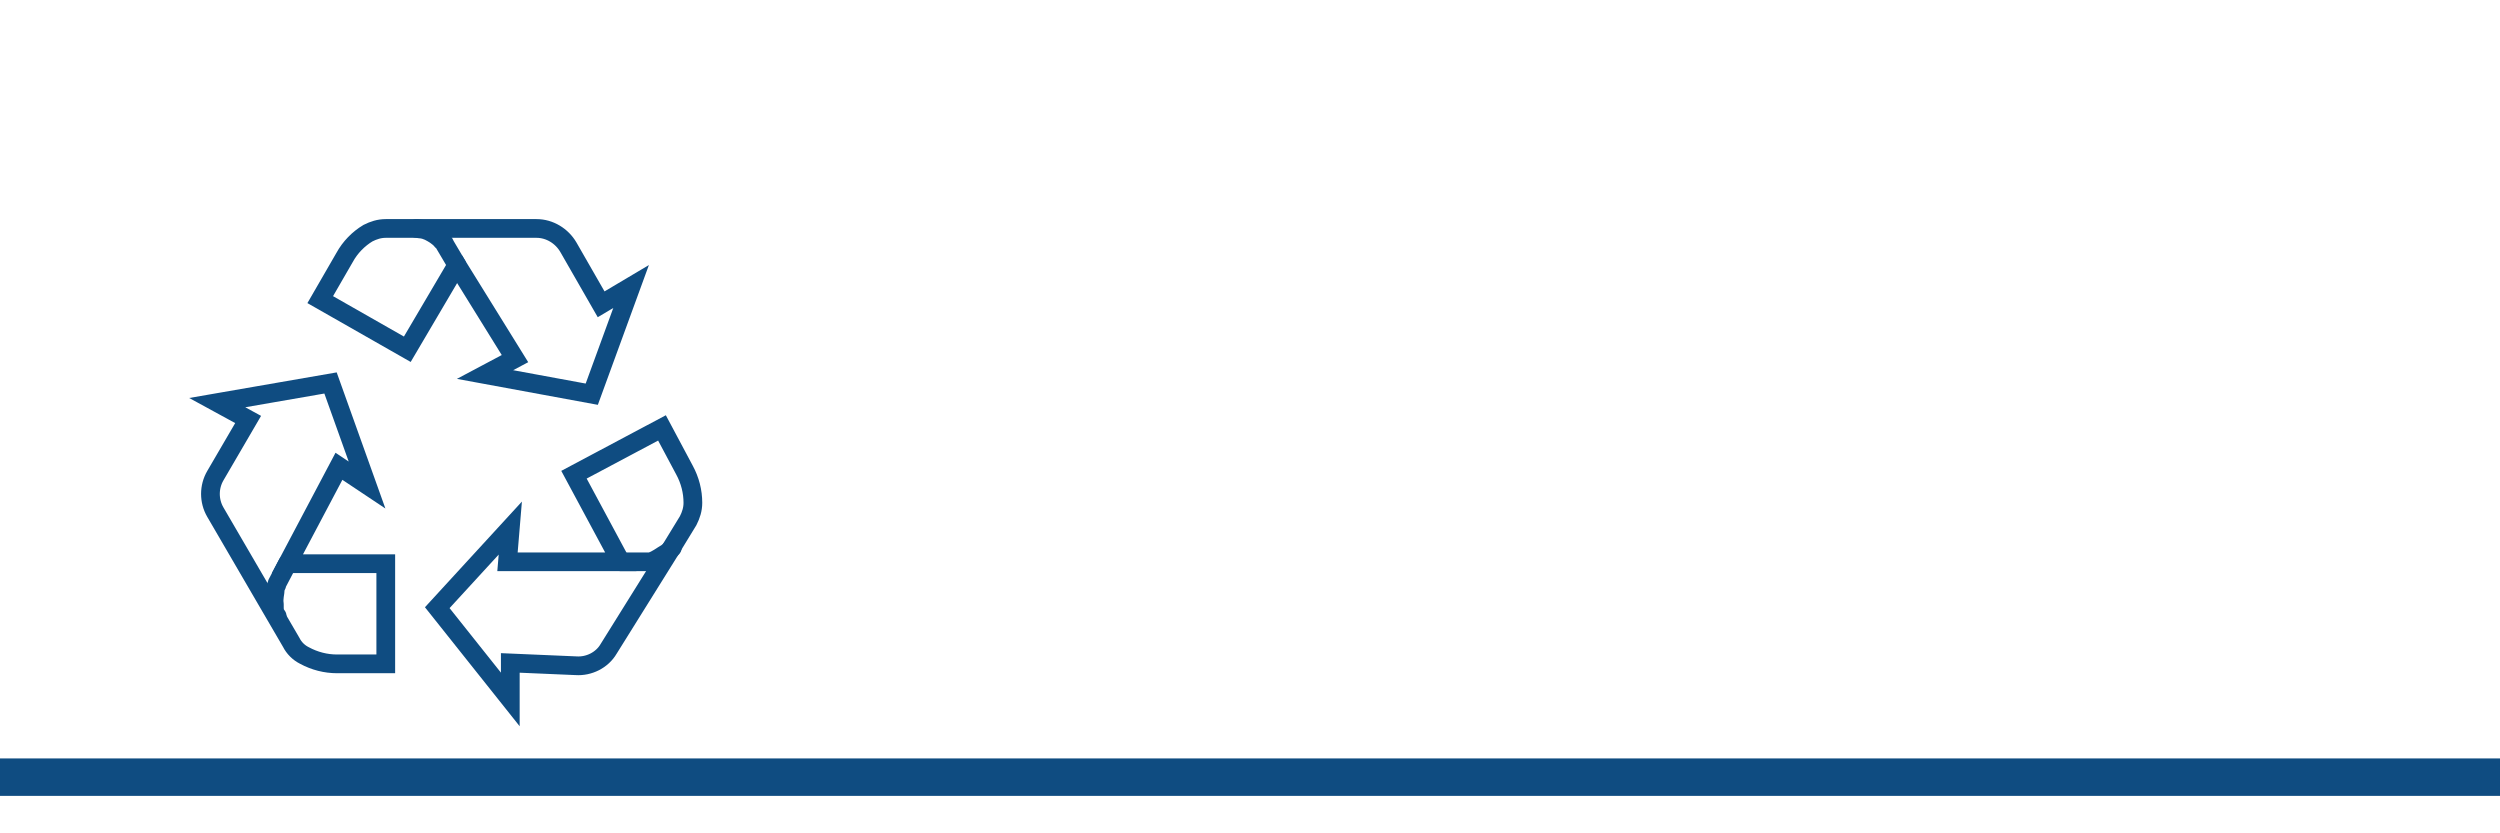 <?xml version="1.0" encoding="UTF-8"?>
<svg id="uuid-41d3c773-10e7-4110-97b2-847e1a11c07e" xmlns="http://www.w3.org/2000/svg" version="1.1" viewBox="0 0 267 89">
  <!-- Generator: Adobe Illustrator 29.0.1, SVG Export Plug-In . SVG Version: 2.1.0 Build 192)  -->
  <defs>
    <style>
      .st0 {
        stroke-miterlimit: 10;
      }

      .st0, .st1 {
        fill: none;
        stroke: #0f4c81;
        stroke-width: 2px;
      }

      .st1 {
        stroke-linecap: round;
        stroke-linejoin: round;
      }

      .st2 {
        fill: #0f4c81;
      }
    </style>
  </defs>
  <g id="linea">
    <rect id="uuid-7b56ee35-e460-42c9-a072-eef7e5a88159" class="st2" y="81" width="267" height="4"/>
  </g>
  <g id="tru1">
    <g id="f3">
      <path class="st0" d="M30.7,60.2h10.5v10.7h-5.2c-1.2,0-2.4-.3-3.5-.9h0c-.6-.3-1.1-.8-1.4-1.4l-2.1-3.6-6-10.3c-.7-1.2-.7-2.7,0-3.9l3.5-6-3.3-1.8h0l12.1-2.1h0l3.9,10.9h0l-3-2s-5.5,10.4-5.5,10.4Z"/>
      <path class="st1" d="M30.7,60.2l-1.1,2.1c0,.2-.2.4-.2.6,0,.4-.2,1-.1,1.6,0,.8,0,.9.3,1.3"/>
    </g>
    <g id="f2">
      <path class="st0" d="M66.3,60l-5-9.3h0l9.4-5h0l2.4,4.5c.6,1.1.9,2.3.9,3.5h0c0,.7-.2,1.3-.5,1.9l-2.2,3.6-6.3,10.1c-.7,1.2-2.1,1.9-3.5,1.8l-7-.3v3.9l-7.8-9.8h0l7.8-8.5h0l-.3,3.6s12.1,0,12.1,0Z"/>
      <path class="st1" d="M66.3,60h3c.4,0,.9-.3,1.5-.7.7-.4.7-.5,1-.8"/>
    </g>
    <g id="f1">
      <path class="st0" d="M48.8,28.3l-5.3,9h0l-9.3-5.3h0l2.6-4.5c.6-1.1,1.5-2,2.5-2.6h0c.6-.3,1.2-.5,1.9-.5h16.1c1.4,0,2.7.8,3.4,2l3.5,6.1,3.2-1.9h0l-4.2,11.5h0l-11.4-2.1h0l3.2-1.7-6.2-10h0Z"/>
      <path class="st1" d="M48.8,28.3l-1.3-2.2c0-.2-.3-.3-.4-.5-.3-.3-.7-.6-1.3-.9-.7-.3-.8-.2-1.3-.3"/>
    </g>
  </g>
</svg>